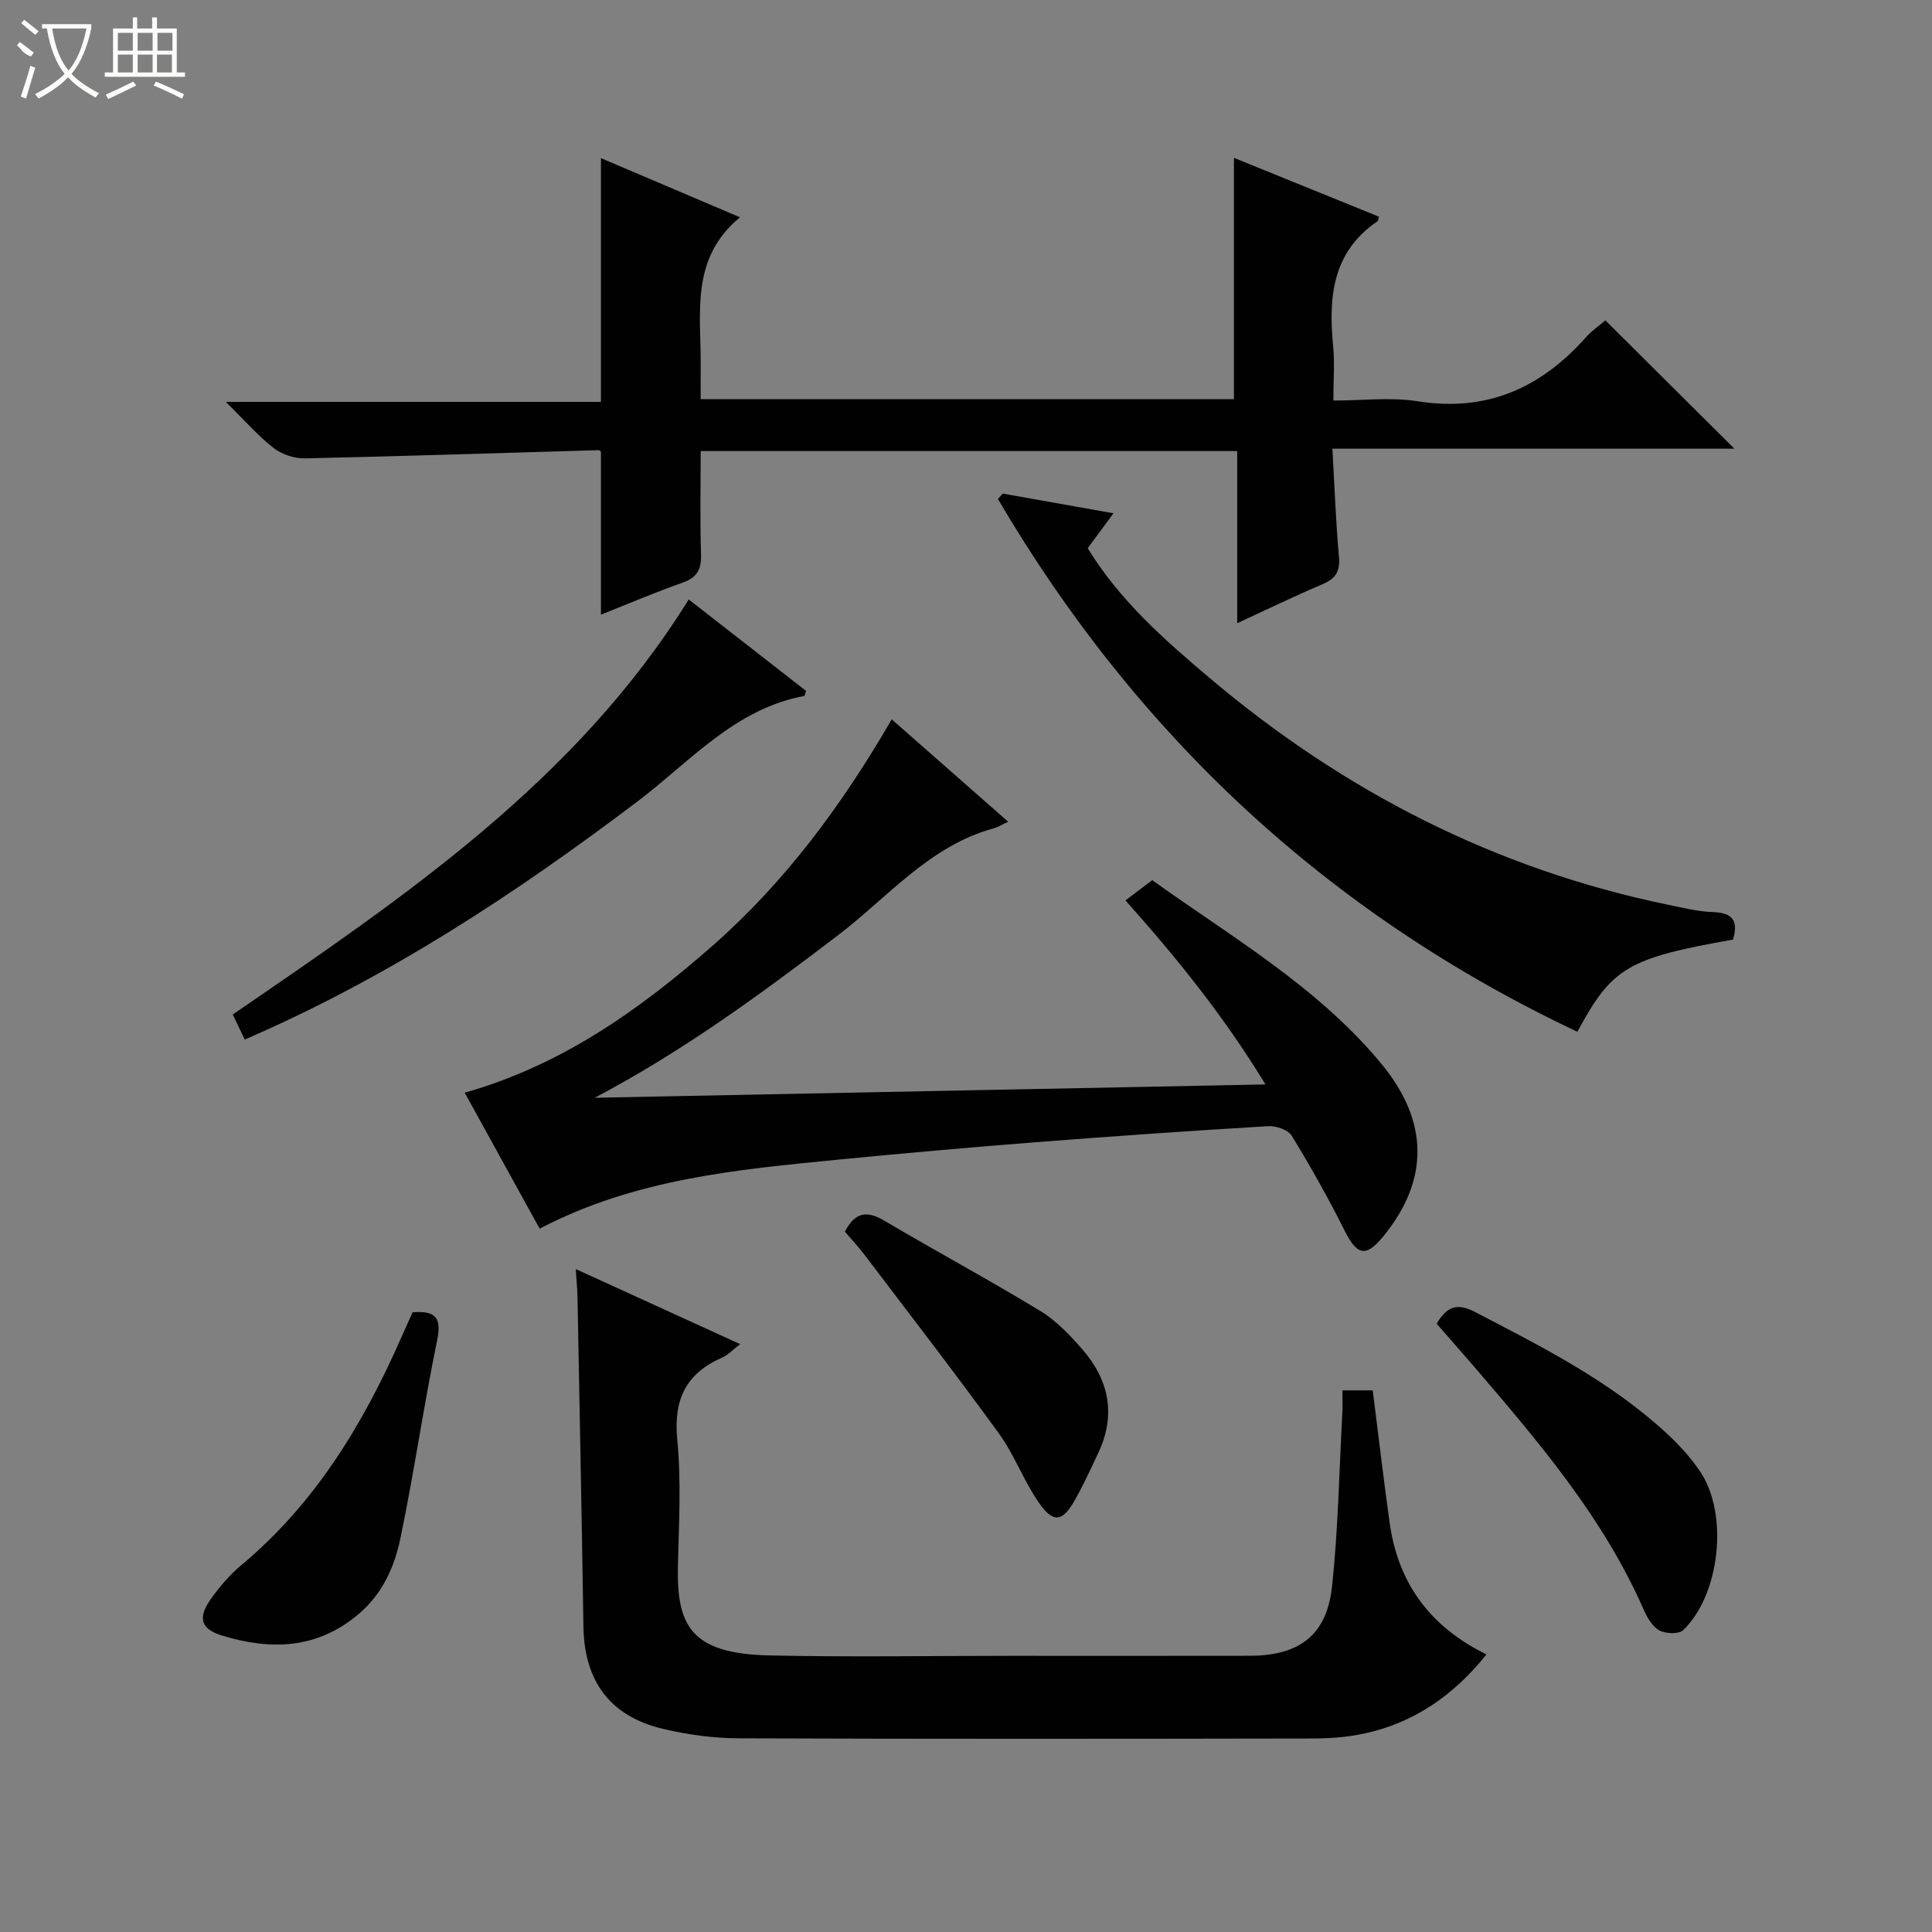 <svg enable-background="new 0 0 400 400" viewBox="0 0 400 400" xmlns="http://www.w3.org/2000/svg"><rect x="0" y="0" width="400" height="400" fill="#808080" stroke="none"/><g fill="#010102"><path d="m124.42 127.25c0-11.57 0-22.52 0-33.68.02.01-.24-.38-.49-.37-20.27.58-40.53 1.26-60.8 1.7-2.18.05-4.78-.82-6.49-2.15-3.26-2.54-6.01-5.73-9.88-9.54h77.66c0-17.06 0-33.44 0-50.47 9.56 4.07 19.07 8.12 28.79 12.25-10.33 8.49-8.07 19.81-8.14 30.53-.02 2.29 0 4.58 0 7.13h110.4c0-16.47 0-32.86 0-49.97 10.04 4.07 20.06 8.14 30.02 12.18-.15.62-.14.84-.24.91-9.43 6.37-10.22 15.76-9.24 25.89.34 3.45.05 6.97.05 11.27 5.99 0 11.86-.74 17.47.15 14.32 2.27 25.49-2.77 34.81-13.23 1.31-1.47 2.98-2.61 4.04-3.52 9 8.96 17.8 17.71 26.71 26.57-27.23 0-54.89 0-83.23 0 .45 7.93.71 15.2 1.36 22.43.27 3.04-.76 4.51-3.46 5.65-5.78 2.45-11.43 5.2-17.61 8.05 0-12.1 0-23.68 0-35.64-37.05 0-73.76 0-111.08 0 0 7.11-.16 14.22.07 21.32.1 3.12-.76 4.85-3.81 5.92-5.6 1.97-11.07 4.31-16.91 6.62z"/><path d="m96.21 226.23c20.07-5.68 36.24-17.19 51.33-30.44 15.04-13.22 26.79-29.09 37.08-46.86 8.01 7.04 15.82 13.9 24.11 21.2-1.32.62-2.09 1.13-2.93 1.35-13.31 3.6-21.87 14.19-32.21 22.08-16.03 12.24-32.25 24.12-50.46 33.72 45.91-.91 91.82-1.82 138.87-2.76-8.62-14.16-18.44-26.3-28.99-38.1 1.84-1.39 3.55-2.68 5.55-4.19 16.53 11.85 34.23 22.07 47.38 37.94 9.95 12.01 9.96 24.15.5 35.76-3.65 4.47-5.46 4.02-8.08-1.2-3.35-6.68-7.02-13.22-10.93-19.6-.75-1.23-3.26-2.07-4.89-1.97-15.94.96-31.87 2.06-47.79 3.3-13.75 1.08-27.49 2.28-41.21 3.63-20.99 2.07-42.04 3.96-61.81 14.29-5.14-9.33-10.23-18.56-15.52-28.15z"/><path d="m277.93 287.86h6.28c1.18 9.32 2.24 18.36 3.49 27.36 1.73 12.45 8.26 21.53 20.06 27.31-6.8 8.48-15.02 14.2-25.44 16.41-3.54.75-7.25 1-10.88 1-39.48.07-78.96.11-118.44-.04-5.26-.02-10.62-.74-15.75-1.96-11-2.61-16.29-9.9-16.46-21.25-.34-22.63-.8-45.26-1.22-67.89-.03-1.79-.21-3.59-.36-6.05 11.41 5.21 22.49 10.27 34.03 15.54-1.48 1.12-2.49 2.24-3.74 2.79-7.51 3.29-10.08 8.71-9.28 16.95.83 8.58.35 17.31.14 25.97-.3 12.47 2.53 18.38 18.94 18.74 16.65.36 33.32.08 49.97.08 16.49 0 32.98.02 49.48-.01 10.27-.02 15.95-4.26 17.03-14.34 1.28-11.88 1.48-23.87 2.13-35.82.09-1.46.02-2.94.02-4.79z"/><path d="m207.59 102.19c7.47 1.33 14.93 2.65 22.95 4.08-1.93 2.61-3.57 4.84-5.34 7.23 6.55 10.73 15.77 18.87 25.17 26.81 27.79 23.51 59.25 39.64 95.03 47.02 3.09.64 6.2 1.41 9.32 1.51 4.24.14 5.16 2.05 4.08 5.69-21.74 3.85-25.07 5.77-32.22 19.09-51.6-24.37-91.24-61.41-119.97-110.3.34-.37.66-.75.98-1.13z"/><path d="m50.67 215.23c-.96-2.01-1.73-3.61-2.48-5.19 35.55-24.36 71.08-48.34 94.4-85.93 8.12 6.33 16.24 12.66 24.29 18.93-.19.54-.24 1.03-.38 1.05-14.4 2.69-23.63 13.61-34.5 21.83-25.26 19.11-51.57 36.43-81.33 49.31z"/><path d="m297.45 274.07c2.15-3.71 4.35-4.3 7.93-2.44 13.87 7.21 27.83 14.24 39.47 24.93 2.67 2.45 5.2 5.19 7.2 8.19 5.86 8.77 4.07 25.41-3.56 32.75-.9.87-3.62.77-4.93.06-1.44-.78-2.53-2.65-3.24-4.27-8.4-19.16-21.8-34.8-35.21-50.45-2.49-2.88-5.01-5.73-7.66-8.77z"/><path d="m85.42 271.7c4.94-.39 6.02 1.24 5.08 5.83-2.8 13.6-4.77 27.38-7.6 40.97-1.24 5.98-3.74 11.56-8.79 15.79-8.62 7.2-18.15 7.38-28.15 4.33-4.39-1.34-5.06-3.67-2.34-7.52 1.81-2.55 3.91-5.02 6.3-7.02 15.33-12.78 25.3-29.27 33.2-47.25.73-1.65 1.48-3.3 2.3-5.13z"/><path d="m174.93 255.01c2.08-4.06 4.54-4.43 8.15-2.29 10.7 6.34 21.66 12.23 32.29 18.69 3.33 2.03 6.2 5.05 8.79 8.04 5.47 6.32 6.91 13.48 3.26 21.29-1.55 3.31-3.08 6.64-4.87 9.82-2.59 4.6-4.52 4.86-7.56.42-3.08-4.49-4.99-9.8-8.17-14.19-9.07-12.49-18.51-24.71-27.84-37.01-1.3-1.71-2.77-3.27-4.05-4.77z"/></g><path d="m6.4 11.7c-2-.8-1.9-1.6-2.9-2.3l.6-.7c.9.7 1.9 1.4 2.9 2.2zm-2.1 8.3c.7-2.1 1.4-4.2 2-6.4.2.1.6.3 1 .4-.7 2.3-1.3 4.4-1.9 6.4zm3-12.8c-1.1-.9-2.1-1.7-2.9-2.4l.6-.7c1 .8 2 1.5 3 2.4zm1.4-1.3v-.9h10.2v.9c-.9 4.2-2.3 7.3-4.1 9.4 1.3 1.4 3.2 2.7 5.7 4-.2.2-.4.5-.7.9-2.5-1.4-4.4-2.7-5.7-4.2-1.4 1.5-3.5 3-6.1 4.4 0 0 0 0-.1-.1-.3-.4-.5-.7-.7-.8 2.7-1.3 4.7-2.8 6.2-4.2-1.8-2.2-3-5.3-3.7-9.4zm9.2 0h-7.1c.6 3.8 1.7 6.7 3.4 8.7 1.7-2 2.9-4.8 3.7-8.7z" fill="#fbfcfa"/><path d="m31.6 3.6h.9v2.3h4.1v9.1h1.7v.9h-16.6v-.9h1.7v-9.1h4.1v-2.3h.9v2.3h3.1v-2.3zm-4 13.3.6.8c-1.9.9-3.8 1.9-5.8 2.8-.2-.3-.3-.6-.5-.9 2-.9 3.9-1.8 5.7-2.7zm-3.2-10.1v3.7h3.1v-3.7zm0 4.5v3.7h3.1v-3.7zm4.1-4.5v3.7h3.1v-3.7zm0 4.5v3.7h3.1v-3.7zm9.1 9.1c-2.1-1.1-4.1-2-5.8-2.7l.5-.8c2.2.9 4.1 1.8 5.8 2.6l-.4.9zm-1.9-13.6h-3.1v3.7h3.1zm-3.2 4.5v3.7h3.1v-3.7z" fill="#fbfcfa"/></svg>